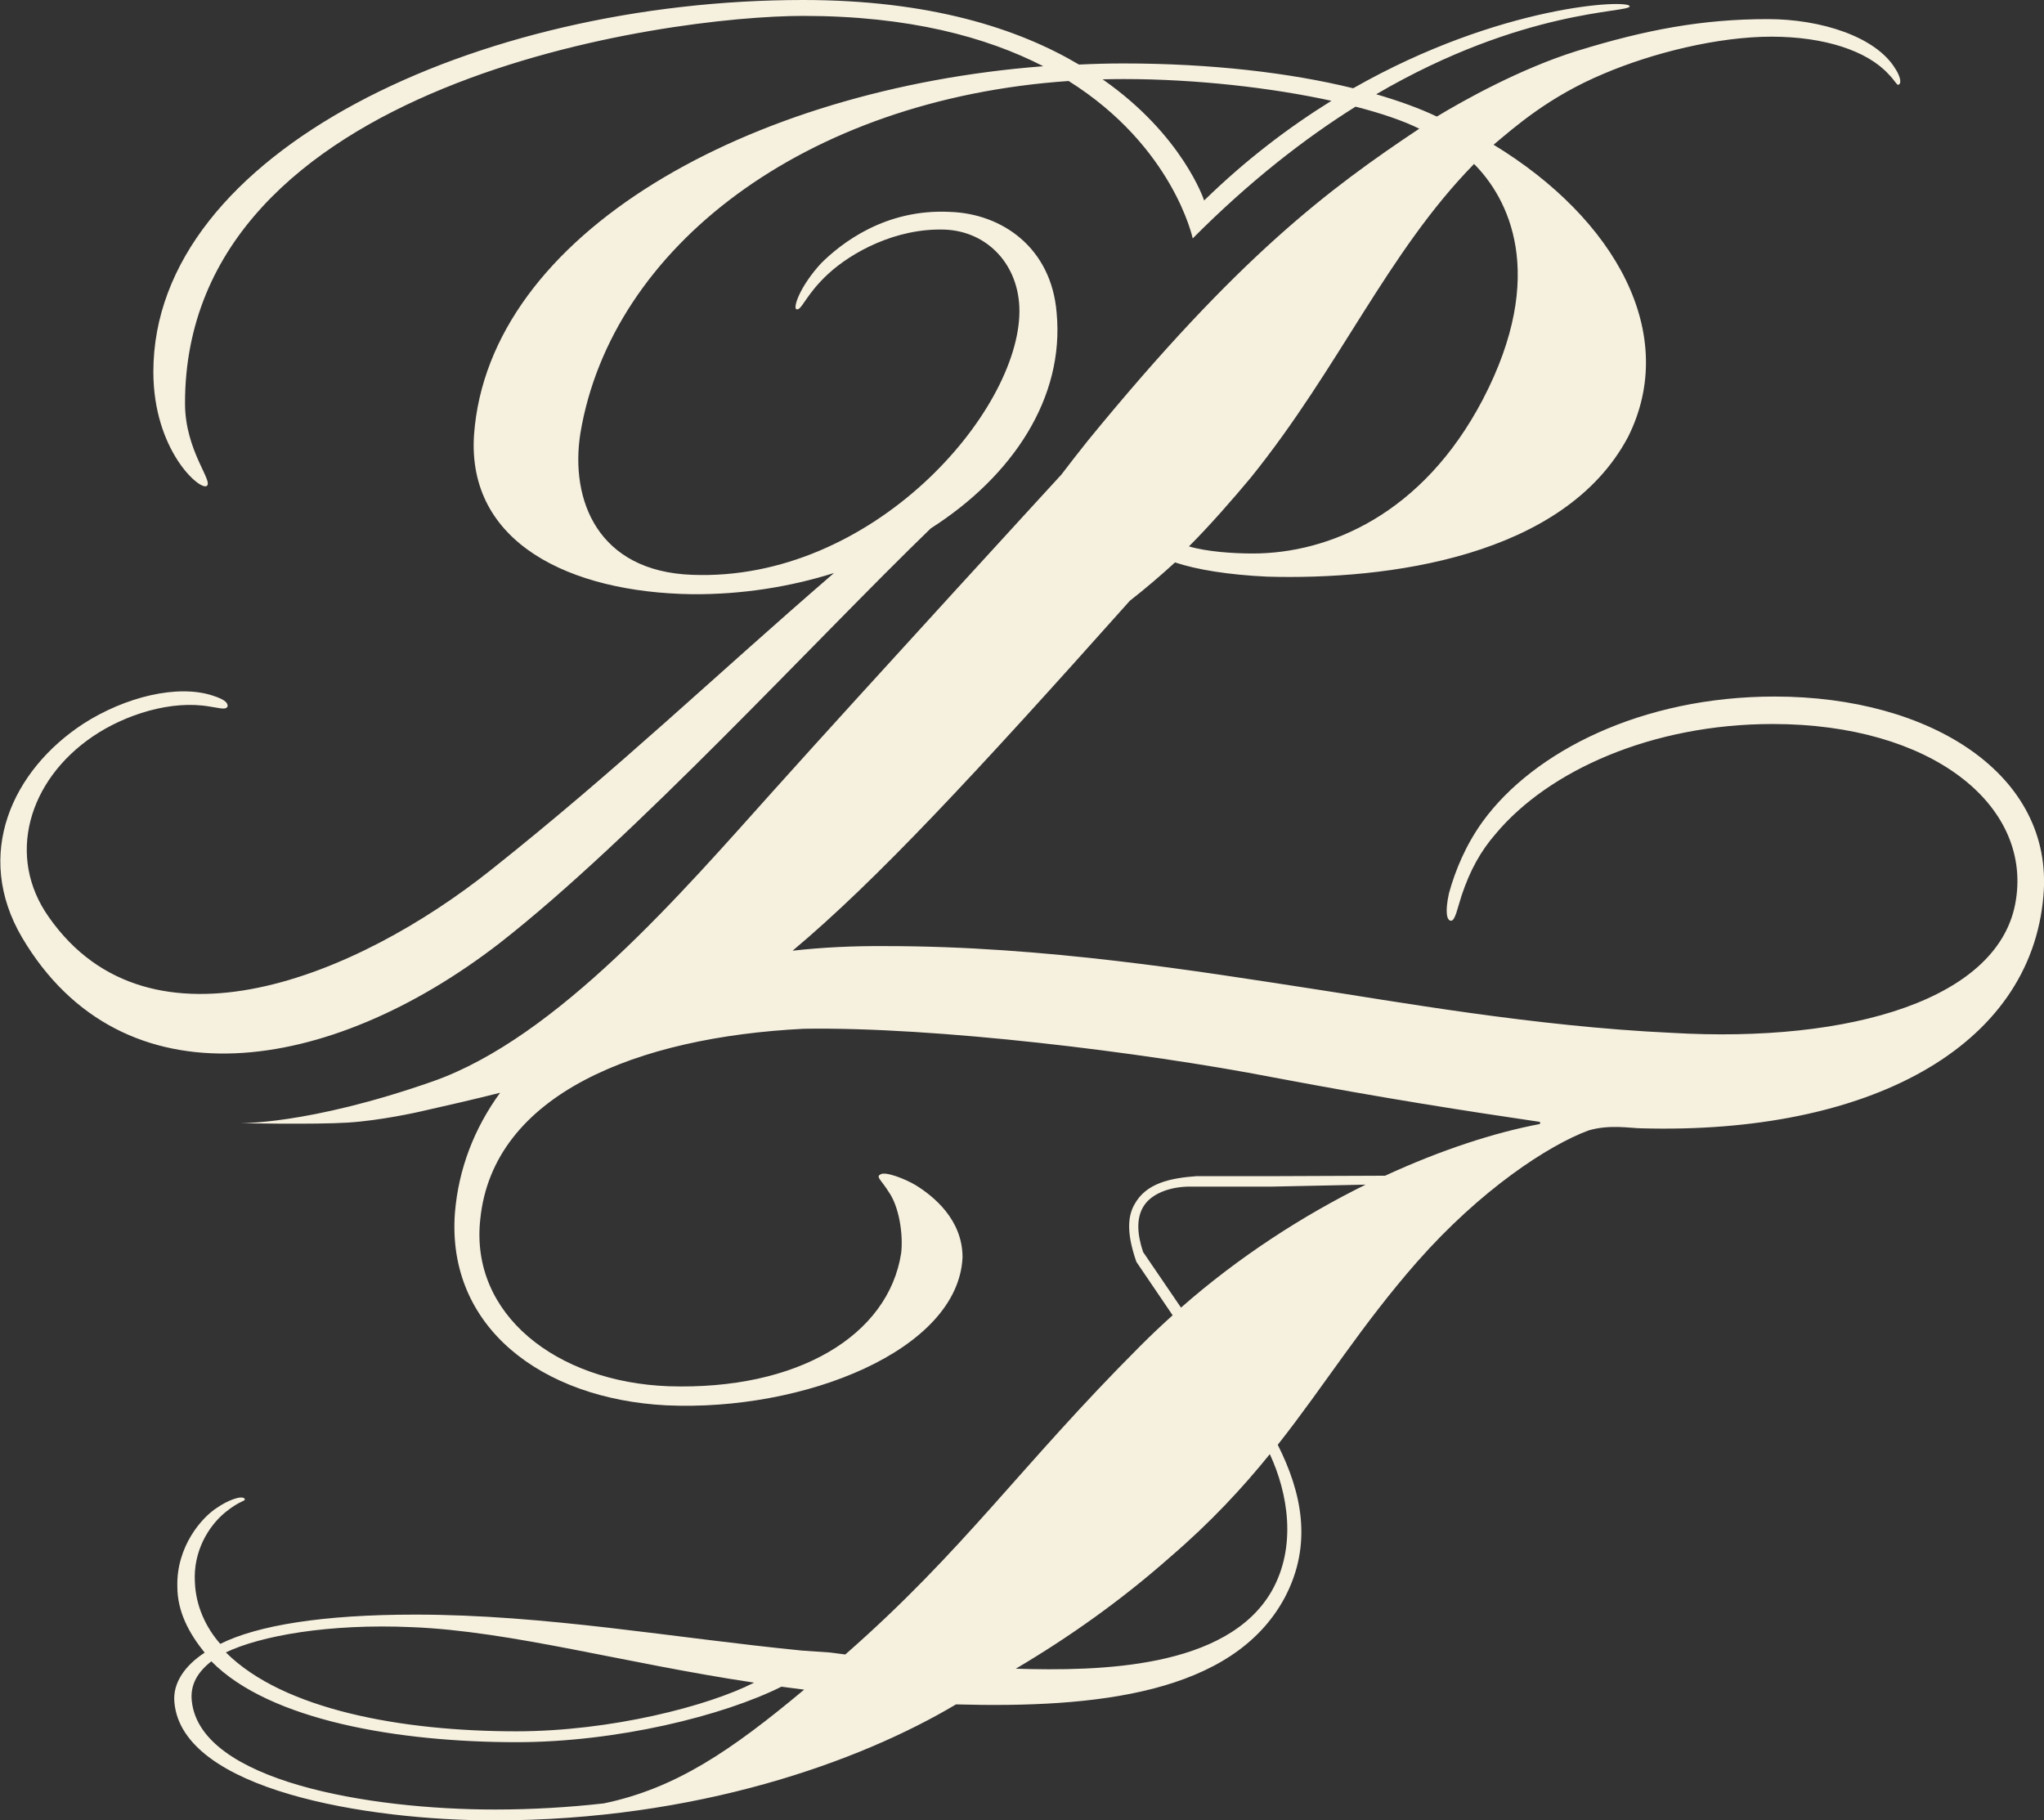 <?xml version="1.0" encoding="utf-8"?>
<!-- Generator: Adobe Illustrator 24.0.2, SVG Export Plug-In . SVG Version: 6.00 Build 0)  -->
<svg version="1.1" id="Tryb_izolacji" xmlns="http://www.w3.org/2000/svg" xmlns:xlink="http://www.w3.org/1999/xlink" x="0px"
	 y="0px" viewBox="0 0 146.61 130.55" style="enable-background:new 0 0 146.61 130.55;" xml:space="preserve">
<rect x="0" y="0" width="146.61" height="130.55" fill="#333333" stroke="none"/>
<style type="text/css">
	.st0{fill:#F6F0DF;}
</style>
<path class="st0" d="M127.3,49.96c-9.56,0-17.3,3.95-20.94,8.95c-1.21,1.67-1.97,3.49-2.43,5.16c-0.3,1.37-0.15,1.97,0.15,1.97
	s0.46-0.91,0.76-1.82c0.61-1.82,1.37-3.18,2.43-4.4c3.79-4.55,11.23-7.89,19.88-7.89c11.38,0,18.51,5.77,17.45,12.59
	c-1.06,7.13-11.84,10.32-24.73,9.56c-9.86-0.46-19.88-2.27-25.94-3.19c-7.89-1.21-18.97-3.03-30.35-3.03
	c-2.37-0.02-4.61,0.09-6.73,0.33c5.95-4.98,13.04-12.6,24.19-25.1l0,0c1.09-0.85,2.17-1.77,3.24-2.75c1.52,0.51,3.81,0.89,6.6,1.02
	c8.63,0.25,21.33-1.4,25.9-10.03c3.68-7.37-0.89-15.62-9.65-20.95c1.52-1.27,3.94-3.43,7.87-5.08c3.56-1.52,8.25-2.67,12.06-2.67
	c3.81,0,6.86,1.02,8.38,2.67c0.51,0.51,0.64,0.89,0.76,0.76c0.25-0.13,0-0.76-0.26-1.14c-1.39-2.29-5.33-3.55-9.14-3.55
	c-4.7,0-8.76,0.76-13.71,2.29c-4.06,1.27-8.13,3.55-10.03,4.7c-1.24-0.59-2.7-1.12-4.35-1.6c10.59-6.19,18.18-5.82,18.18-6.31
	c0-0.51-9.27-0.14-19.83,5.88c-4.52-1.11-10.19-1.78-16.48-1.78c-1.07,0-2.13,0.03-3.19,0.08C73.04,2.05,66.71,0,57.6,0
	c-23.37,0-46.6,10.88-46.6,26.67c0,5.58,3.29,8.5,3.82,8.19c0.53-0.31-1.55-2.52-1.55-5.93c0-23.16,34.62-27.79,44.34-27.79
	c7.59,0,13.15,1.52,17.22,3.61c-21.11,1.62-39.78,12-40.83,26.44c-0.51,7.75,6.86,11.3,15.62,11.43c3.57,0.03,7.03-0.52,10.2-1.52
	c-8.69,7.5-15.44,14.02-24.61,21.3c-9.54,7.6-24.41,13.79-31.7,3.39c-3.09-4.35-1.48-9.83,3.15-12.97c2.31-1.57,5.64-2.63,8.39-2.14
	c0.71,0.1,1.14,0.26,1.27,0c0.03-0.18-0.02-0.46-1.07-0.79c-2.51-0.82-6.27,0.09-9.27,2.02c-5.11,3.34-7.89,9.38-4.4,15.33
	c7.21,12.2,22.08,9.82,34.24,0.42c9.61-7.49,22.68-21.77,30.94-29.76c5.89-3.76,9.6-9.37,9.03-15.46c-0.38-4.7-3.94-7.11-7.62-7.24
	c-4.7-0.25-7.87,2.29-9.27,3.68c-1.52,1.65-2.03,3.18-1.78,3.3c0.38,0.13,0.64-1.02,2.29-2.54c1.65-1.52,4.83-3.3,8.38-3.17
	c3.05,0.13,5.33,2.54,5.33,5.84c0,7.24-10.54,19.43-23.49,18.92c-6.73-0.25-8.76-5.33-8-10.16C43.86,17.75,57.7,7.11,76.65,5.81
	c7.51,4.71,8.9,11.29,8.9,11.29c4.09-4.11,8.04-7.17,11.68-9.45c1.87,0.48,3.44,1.02,4.57,1.58c-6.48,4.32-12.95,9.14-23.75,22.35
	c-0.68,0.85-1.31,1.66-1.92,2.46l0,0c0,0-14,15.26-20.58,22.59c-6.58,7.33-15.55,17.8-24.53,20.94c-8.97,3.14-13.91,2.99-13.91,2.99
	s5.43,0.11,7.83-0.04c2.4-0.15,5.15-0.78,5.15-0.78c2.09-0.47,4-0.91,5.78-1.36c-1.86,2.56-2.98,5.46-3.24,8.61
	c-0.61,8.19,6.22,13.35,15.17,13.81c9.86,0.45,20.94-3.95,21.24-10.62c0-2.73-2.12-4.4-3.34-5.16c-0.76-0.46-2.28-1.06-2.58-0.76
	c-0.3,0.15,0.15,0.46,0.61,1.21c0.76,1.06,1.06,3.04,0.91,4.4c-0.91,5.92-7.43,9.86-16.69,9.56c-8.04-0.3-14.26-5.16-13.5-11.99
	c0.91-8.95,11.23-13.05,23.21-13.65c9.41-0.15,24.28,1.67,33.68,3.49c8.04,1.52,13.96,2.43,19.12,3.19v0.15
	c-3.25,0.61-7.1,1.86-11.11,3.71l-7.57,0.03h-5.94c-1.89,0.14-3.63,0.49-4.47,2.03c-0.56,0.98-0.49,2.31,0.14,4.12l2.6,3.83
	c-0.79,0.71-1.56,1.44-2.32,2.2c-8.62,8.62-12.59,14.62-21.16,22.13c-0.41-0.05-0.77-0.1-1.07-0.14l-2.03-0.14
	c-9.23-0.91-18.38-2.58-27.75-2.58c-6.64,0-11.32,0.77-13.98,2.1c-1.05-1.19-1.75-2.73-1.82-4.4c-0.14-2.24,0.98-4.05,2.17-5.03
	c1.12-0.91,1.47-0.77,1.4-0.98c-0.21-0.28-1.26,0.14-1.96,0.63c-1.12,0.7-2.94,2.8-2.87,5.66c0,1.82,0.84,3.36,1.96,4.75
	c-1.4,0.91-2.31,2.17-2.17,3.57c0.56,6.29,13.84,8.46,22.93,8.46c14.54,0,26.21-4.2,33.13-8.32c10.07,0.28,19.85-0.77,23.56-7.62
	c2.07-3.88,1.21-7.64-0.48-11c3.39-4.3,5.98-8.55,10.01-13.14c4.55-5.16,9.41-8.35,12.29-9.41c1.52-0.45,3.04-0.15,3.79-0.15
	c16.23,0.45,27.92-5.77,28.83-16.69C147.32,55.58,138.52,49.96,127.3,49.96 M86.37,14.38c0,0-1.52-4.67-7.28-8.69
	c0.49-0.01,0.99-0.02,1.49-0.02c5.26,0,10.66,0.63,14.92,1.56C92.47,9.11,89.37,11.45,86.37,14.38 M89.73,34.24
	c6.35-7.88,9.78-16.13,16-22.48c2.41,2.41,5.33,7.87,0.63,16.89c-4.32,8.25-11.05,11.05-16.51,11.05c-1.4,0-3.3-0.13-4.57-0.51
	C86.68,37.8,88.46,35.77,89.73,34.24 M29.56,116.71c7.06,0.28,15.24,2.59,24.53,3.98c-3.29,1.68-10.28,3.49-17.06,3.49
	c-8.18,0-16.71-1.54-20.83-5.66C18.66,117.34,23.55,116.44,29.56,116.71 M43.31,129.35c-2.49,0.28-5.1,0.44-7.81,0.44
	c-9.02,0-21.11-2.03-21.74-7.76c-0.14-1.19,0.42-2.1,1.4-2.87c4.19,4.26,13.49,5.8,21.88,5.8c7.2,0,14.82-1.89,19.01-3.98
	c0.44,0.06,1,0.13,1.63,0.21C52.43,125.58,48.45,128.28,43.31,129.35 M91.21,114.13c-3.21,5.57-12.38,5.74-18.35,5.56
	c3.79-2.24,7.53-4.88,11.04-7.98c2.96-2.54,5.22-4.99,7.18-7.41C92.37,107.07,93.04,110.91,91.21,114.13 M84.71,93.79l-2.72-3.99
	c-0.42-1.26-0.49-2.38,0-3.22c0.56-0.98,1.96-1.47,3.36-1.47h5.94l6.66-0.14C93.49,87.17,88.9,90.11,84.71,93.79"/>
</svg>
